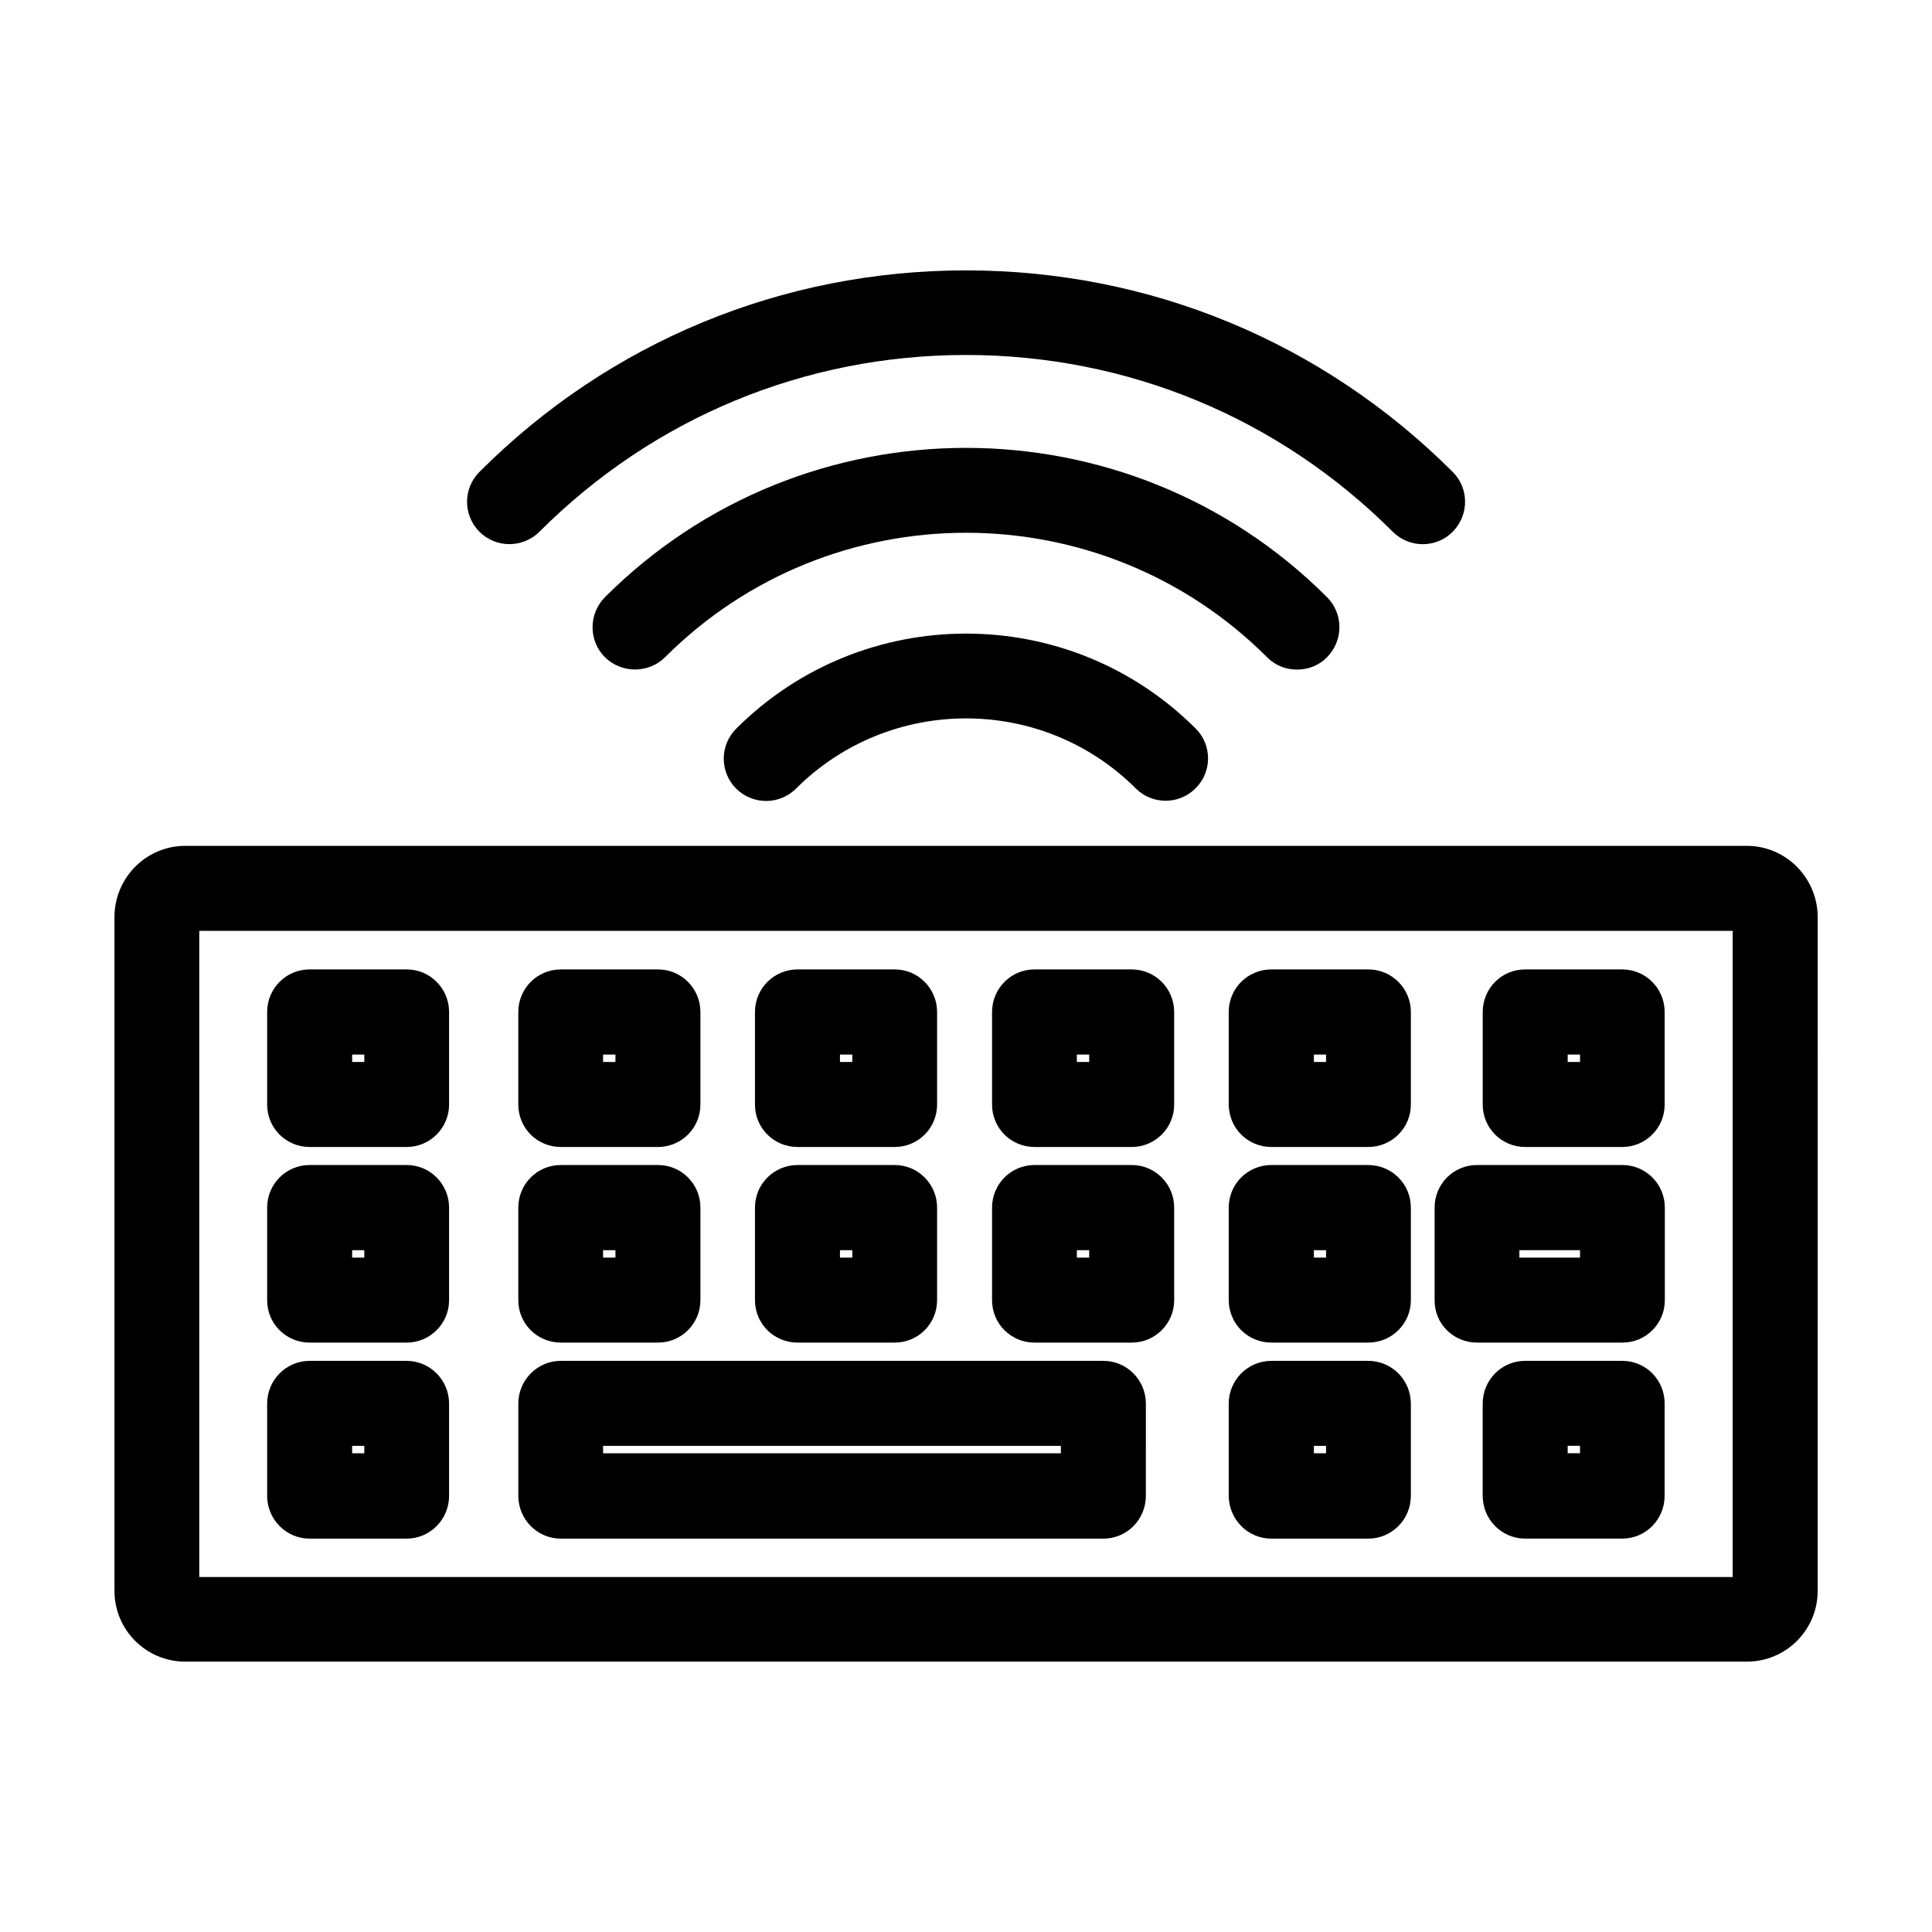 <?xml version="1.0" encoding="UTF-8"?>
<!-- Uploaded to: SVG Find, www.svgrepo.com, Generator: SVG Find Mixer Tools -->
<svg fill="#000000" width="800px" height="800px" version="1.1" viewBox="144 144 512 512" xmlns="http://www.w3.org/2000/svg">
 <g>
  <path d="m339.09 337.12c-4.383 4.383-4.383 11.488 0 15.871 2.164 2.164 5.086 3.273 7.957 3.273s5.746-1.109 7.91-3.277c24.836-24.789 65.191-24.789 89.98-0.102 4.383 4.434 11.539 4.434 15.922 0 4.383-4.332 4.383-11.488 0-15.82-33.555-33.551-88.168-33.551-121.77 0.055z"/>
  <path d="m487.71 321.45c2.922 0 5.793-1.059 7.961-3.273 4.383-4.434 4.383-11.539 0-15.922-52.75-52.75-138.6-52.75-191.35 0-4.383 4.434-4.383 11.539 0 15.922 4.383 4.332 11.539 4.332 15.922 0 43.984-43.984 115.52-43.984 159.55 0 2.168 2.219 5.039 3.273 7.91 3.273z"/>
  <path d="m278.98 288.2c2.871 0 5.793-1.109 7.961-3.273 30.23-30.23 70.332-46.855 113.05-46.855s82.875 16.625 113.11 46.855c4.383 4.383 11.539 4.383 15.871 0 4.383-4.434 4.383-11.539 0-15.871-34.516-34.461-80.258-53.402-128.98-53.402s-94.516 18.941-128.93 53.402c-4.383 4.383-4.383 11.488 0 15.871 2.164 2.164 5.039 3.273 7.91 3.273z"/>
  <path d="m606.91 368.16h-413.83c-10.328 0-18.742 8.465-18.742 18.844v178.6c0 10.379 8.414 18.742 18.742 18.742h413.88c10.328 0 18.742-8.363 18.742-18.742l0.004-178.6c-0.051-10.379-8.414-18.844-18.793-18.844zm-3.731 193.77h-406.37v-171.24h406.37z"/>
  <path d="m418.14 499.8h25.797c6.195 0 11.234-5.039 11.234-11.234l-0.004-24.539c0-6.246-5.039-11.285-11.234-11.285h-25.793c-6.195 0-11.234 5.039-11.234 11.285v24.535c0 6.25 5.035 11.238 11.234 11.238zm11.234-24.488h3.273v1.965h-3.273z"/>
  <path d="m480.91 499.8h25.695c6.246 0 11.285-5.039 11.285-11.234v-24.539c0-6.246-5.039-11.285-11.285-11.285h-25.695c-6.246 0-11.285 5.039-11.285 11.285v24.535c0.051 6.25 5.039 11.238 11.285 11.238zm11.285-24.488h3.223v1.965h-3.223z"/>
  <path d="m535.42 499.8h38.543c6.246 0 11.234-5.039 11.234-11.234v-24.539c0-6.246-5.039-11.285-11.234-11.285h-38.543c-6.246 0-11.234 5.039-11.234 11.285v24.535c-0.051 6.25 4.988 11.238 11.234 11.238zm11.234-24.488h16.07v1.965h-16.07z"/>
  <path d="m418.14 447.96h25.797c6.195 0 11.234-5.039 11.234-11.234l-0.004-24.535c0-6.246-5.039-11.285-11.234-11.285h-25.793c-6.195 0-11.234 5.039-11.234 11.285v24.535c0 6.246 5.035 11.234 11.234 11.234zm11.234-24.484h3.273v1.965h-3.273z"/>
  <path d="m480.91 447.96h25.695c6.246 0 11.285-5.039 11.285-11.234v-24.535c0-6.246-5.039-11.285-11.285-11.285h-25.695c-6.246 0-11.285 5.039-11.285 11.285v24.535c0.051 6.246 5.039 11.234 11.285 11.234zm11.285-24.484h3.223v1.965h-3.223z"/>
  <path d="m548.17 447.96h25.746c6.246 0 11.234-5.039 11.234-11.234v-24.535c0-6.246-5.039-11.285-11.234-11.285h-25.746c-6.246 0-11.234 5.039-11.234 11.285v24.535c0 6.246 5.039 11.234 11.234 11.234zm11.285-24.484h3.273v1.965h-3.273z"/>
  <path d="m226.03 499.8h25.746c6.195 0 11.234-5.039 11.234-11.234v-24.539c0-6.246-5.039-11.285-11.234-11.285h-25.746c-6.195 0-11.234 5.039-11.234 11.285v24.535c0 6.25 5.039 11.238 11.234 11.238zm11.289-24.488h3.223v1.965h-3.223z"/>
  <path d="m292.59 499.8h25.797c6.195 0 11.234-5.039 11.234-11.234v-24.539c0-6.246-5.039-11.285-11.234-11.285h-25.797c-6.195 0-11.234 5.039-11.234 11.285v24.535c0 6.25 5.039 11.238 11.234 11.238zm11.234-24.488h3.273v1.965h-3.273z"/>
  <path d="m355.36 499.8h25.746c6.246 0 11.234-5.039 11.234-11.234v-24.539c0-6.246-5.039-11.285-11.234-11.285h-25.746c-6.246 0-11.285 5.039-11.285 11.285v24.535c0 6.25 5.039 11.238 11.285 11.238zm11.238-24.488h3.273v1.965h-3.273z"/>
  <path d="m226.03 447.96h25.746c6.195 0 11.234-5.039 11.234-11.234v-24.535c0-6.246-5.039-11.285-11.234-11.285h-25.746c-6.195 0-11.234 5.039-11.234 11.285v24.535c0 6.246 5.039 11.234 11.234 11.234zm11.289-24.484h3.223v1.965h-3.223z"/>
  <path d="m292.59 447.96h25.797c6.195 0 11.234-5.039 11.234-11.234v-24.535c0-6.246-5.039-11.285-11.234-11.285h-25.797c-6.195 0-11.234 5.039-11.234 11.285v24.535c0 6.246 5.039 11.234 11.234 11.234zm11.234-24.484h3.273v1.965h-3.273z"/>
  <path d="m355.36 447.96h25.746c6.246 0 11.234-5.039 11.234-11.234v-24.535c0-6.246-5.039-11.285-11.234-11.285h-25.746c-6.246 0-11.285 5.039-11.285 11.285v24.535c0 6.246 5.039 11.234 11.285 11.234zm11.238-24.484h3.273v1.965h-3.273z"/>
  <path d="m226.03 551.75h25.746c6.195 0 11.234-5.09 11.234-11.336v-24.434c0-6.246-5.039-11.336-11.234-11.336h-25.746c-6.195 0-11.234 5.09-11.234 11.336v24.434c0 6.246 5.039 11.336 11.234 11.336zm11.289-24.586h3.223v1.965h-3.223z"/>
  <path d="m292.59 551.75h143.84c6.246 0 11.234-5.09 11.234-11.336l0.004-24.434c0-6.246-5.039-11.336-11.234-11.336h-143.84c-6.195 0-11.234 5.09-11.234 11.336v24.434c0 6.246 5.039 11.336 11.234 11.336zm11.234-24.586h121.32v1.965h-121.32z"/>
  <path d="m480.91 551.75h25.695c6.246 0 11.285-5.09 11.285-11.336v-24.434c0-6.246-5.039-11.336-11.285-11.336h-25.695c-6.246 0-11.285 5.09-11.285 11.336v24.434c0.051 6.246 5.039 11.336 11.285 11.336zm11.285-24.586h3.223v1.965h-3.223z"/>
  <path d="m573.96 504.64h-25.797c-6.246 0-11.234 5.09-11.234 11.336v24.434c0 6.246 5.039 11.336 11.234 11.336h25.746c6.246 0 11.234-5.09 11.234-11.336v-24.434c0.051-6.25-4.988-11.336-11.184-11.336zm-11.285 24.484h-3.227v-1.965h3.273l0.004 1.965z"/>
 </g>
</svg>